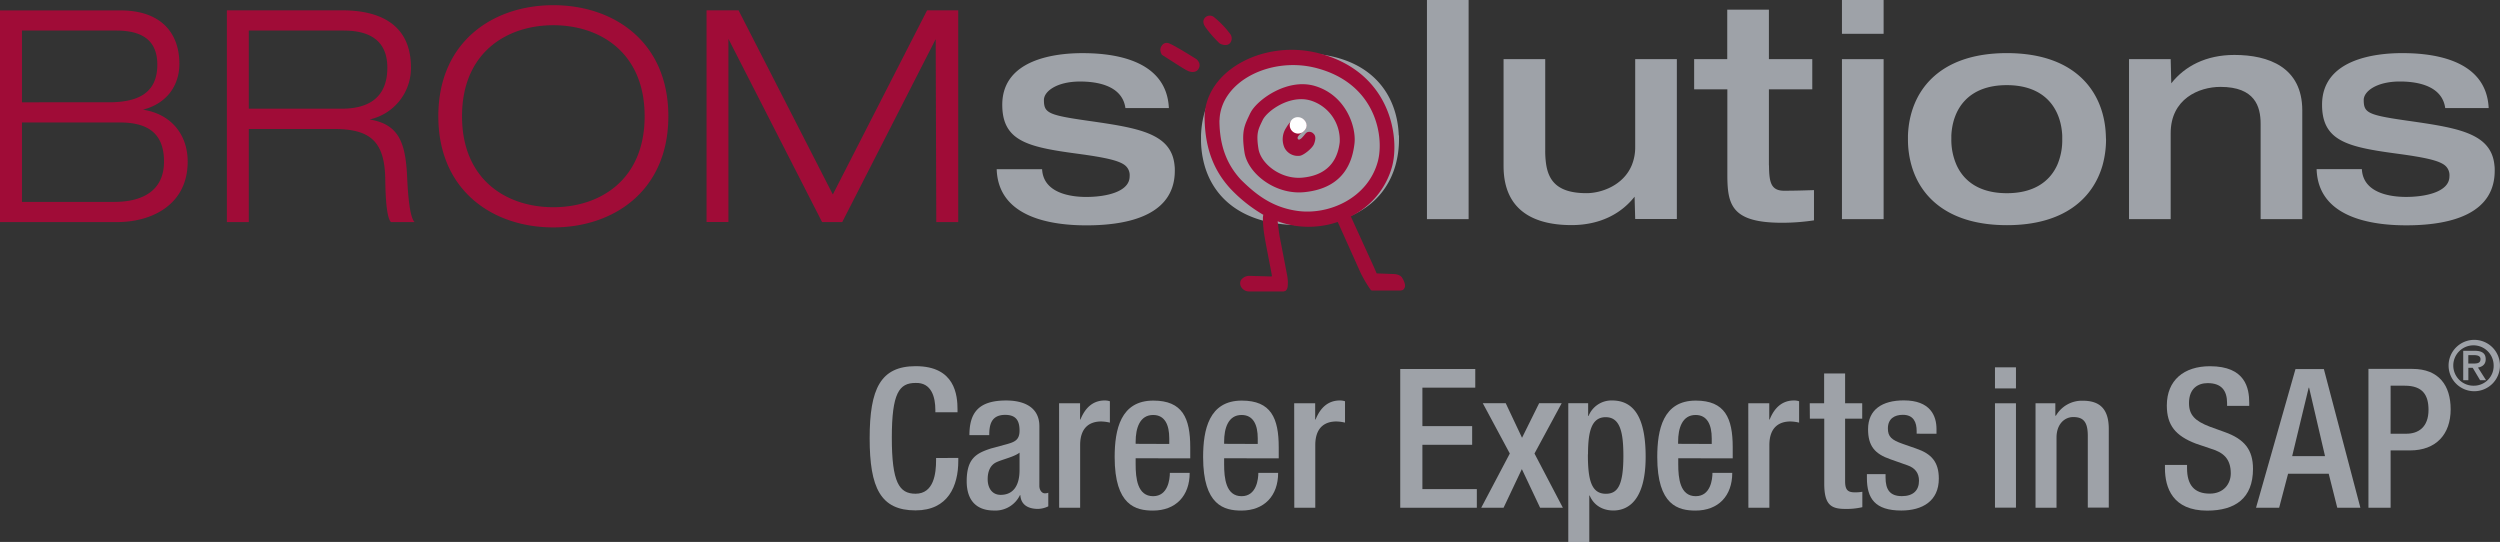 <?xml version="1.0" encoding="UTF-8"?> <svg xmlns="http://www.w3.org/2000/svg" viewBox="0 0 973.37 211.01"><rect x="0" y="0" width="973.37" height="211.01" fill="#333333" stroke="none"/><defs><style> .cls-1, .cls-5 { fill: #9ea2a8; } .cls-2, .cls-3 { fill: #a00c37; } .cls-2, .cls-5 { fill-rule: evenodd; } .cls-4 { fill: #fff; } </style></defs><title>logo-bromsolutions-grau</title><g><path class="cls-1" d="M1093.6,89.37c-.55-5.71-3.52-9.23-8.4-11.64h0c-5.93-2.93-14.68-4.21-25.35-5.74-15.63-2.23-17.15-3.06-17.15-8.11,0-3.29,4.93-7.17,14.1-7.17,5.52,0,16.34,1.06,17.63,10.34h16.92c-.94-20-24.09-21.39-33.73-21.39-10.46,0-31.14,2.35-31.14,20.1,0,5.6,1.56,9.34,4.64,12h0c4.74,4.06,13.05,5.5,24.74,7.07,11,1.48,16.2,2.68,18.5,4.58h0a4.94,4.94,0,0,1,1.71,4.24c0,5.87-8.82,8-16.93,8-5.88,0-16.69-1.4-17.16-10.81h-17.62c.58,19,21.62,21.87,34.9,21.87,19.28,0,34.44-5.41,34.44-21.28,0-.7,0-1.36-.1-2" transform="translate(-122.39 -24.98)"></path><path class="cls-1" d="M579.7,89.37c-.55-5.71-3.52-9.23-8.4-11.64h0C565.36,74.8,556.61,73.52,546,72c-15.64-2.23-17.16-3.06-17.16-8.11,0-3.29,4.93-7.17,14.1-7.17,5.52,0,16.34,1.06,17.63,10.34h16.92c-.94-20-24.09-21.39-33.73-21.39-10.46,0-31.14,2.35-31.14,20.1,0,5.6,1.56,9.34,4.64,12h0c4.74,4.06,13.06,5.5,24.74,7.07,11,1.48,16.2,2.68,18.5,4.58h0a4.92,4.92,0,0,1,1.71,4.24c0,5.87-8.81,8-16.92,8-5.88,0-16.69-1.4-17.16-10.81H510.45c.59,19,21.63,21.87,34.91,21.87,19.27,0,34.44-5.41,34.44-21.28,0-.7,0-1.36-.1-2Z" transform="translate(-122.39 -24.98)"></path><path class="cls-1" d="M667,77.73c-.59-16.63-11.45-32.07-38.53-32.07S590.56,61.1,590,77.73l.38,3.31L590,77.73c0,.47,0,1,0,1.43a37.39,37.39,0,0,0,1.37,10.19v0c3.66,12.9,15,23.29,37.17,23.29s33.5-10.39,37.18-23.29h0a37.53,37.53,0,0,0,1.37-10.21c0-.48,0-1,0-1.43Z" transform="translate(-122.39 -24.98)"></path><path class="cls-1" d="M811.11,89.37V59.77H828V48H811.11V28.74H794.89V48H782V59.77h12.93V92.91c0,11.75,1.53,18.8,21.27,18.8a82.29,82.29,0,0,0,12.46-.94V99c-3.88.12-7.64.24-11.64.24-5.21,0-5.82-3.46-5.87-9.88Z" transform="translate(-122.39 -24.98)"></path><path class="cls-1" d="M942.3,77.73h0c-.59-16.63-11.45-32.07-38.53-32.07S865.84,61.1,865.25,77.73h0c0,.47,0,1,0,1.43a37,37,0,0,0,1.37,10.2h0c3.66,12.9,15,23.29,37.17,23.29S937.28,102.27,941,89.37h0a37.53,37.53,0,0,0,1.37-10.21C942.32,78.68,942.32,78.2,942.3,77.73Zm-19,11.64c-2.89,6.26-9,10.83-19.54,10.83s-16.64-4.57-19.53-10.83a24.3,24.3,0,0,1-2.09-10.21c0-.47,0-1,0-1.42h0c.49-10.26,6.53-19.61,21.58-19.61s21.1,9.35,21.6,19.62h0c0,.47,0,1,0,1.42A24.3,24.3,0,0,1,923.31,89.37Z" transform="translate(-122.39 -24.98)"></path><polygon class="cls-1" points="717.16 52.75 717.16 64.39 717.16 85.32 733.38 85.32 733.38 64.39 733.38 52.75 733.38 23.03 717.16 23.03 717.16 52.75"></polygon><polygon class="cls-1" points="555.58 52.75 555.58 64.39 555.58 85.32 571.8 85.32 571.8 64.39 571.8 52.75 571.8 0 555.58 0 555.58 52.75"></polygon><path class="cls-1" d="M992.34,46.37c-11.05,0-19.28,4.35-24.57,11.05L967.54,48H951.32V110.3h16.22V76.81c0-13.28,10.93-18,19.39-18,13.4,0,15.63,7.64,15.63,14.34V110.3h16.22V68C1018.78,51.19,1005.73,46.37,992.34,46.37Z" transform="translate(-122.39 -24.98)"></path><path class="cls-1" d="M775.27,89.37V48H759.05V82.22a18.21,18.21,0,0,1-1.36,7.14h0c-3.29,7.86-11.87,10.83-17.57,10.83-10.83,0-14.56-4.38-15.68-10.83h0a35,35,0,0,1-.42-5.86V48H707.8V89.62c0,18.22,13.05,23,26.45,23,11,0,19.27-4.35,24.56-11.06l.24,8.7h16.22Z" transform="translate(-122.39 -24.98)"></path><rect class="cls-1" x="717.16" width="16.22" height="13.16"></rect><path class="cls-2" d="M122.39,111.44h45.83c12.69,0,27.24-6.35,27.24-23.55,0-10.62-6.58-18.58-17.43-20.2,9.81-2.54,14.2-9.92,14.2-17.89,0-11.65-6.82-20.77-23-20.77H122.39m8.55,7.85h36.7c9.35,0,16,3.23,16,13.27,0,11-7.38,14.66-18.93,14.66H130.94Zm0,35.78h38c9.93,0,17.31,3.34,17.31,15.23,0,11.31-8.31,15.7-19.39,15.7H130.94Zm79.78,38.78h8.54V75.2h33.13c14.2,0,19.73,4.84,20,19.39.11,9,.69,15.11,2.19,16.85h9.23c-2-1.85-2.65-11.89-2.88-17.08-.58-13.51-3-21-14.66-22.86A20.52,20.52,0,0,0,282.4,51.3C282.4,34,269.59,29,255.62,29h-44.9Zm8.54-74.56H256.2c7.84,0,17,2.3,17,14.42,0,12.58-8.42,16-17.77,16H219.26Zm73.79,33.35c0,29.09,21.35,43.29,44.78,43.29s44.78-14.2,44.78-43.29S361.26,27,337.83,27,293.05,41.15,293.05,70.23Zm9.23,0c0-24.81,17.43-35.43,35.55-35.43s35.55,10.62,35.55,35.43S356,105.66,337.83,105.66,302.28,95.05,302.28,70.23ZM446.65,100.7,409.94,29H397.48v82.41H406V40.11l36.47,71.33h7.85L486.7,40.22l.23,71.22h8.54V29H483.35Z" transform="translate(-122.39 -24.98)"></path><path class="cls-2" d="M609.22,69c2.3-4.91,14.3-13.83,25.22-10.52,12,3.64,16.09,15.9,15.31,22.44S646,98.19,630.3,99.79c-11.55,1.18-22.17-7.45-23.38-15.52-1.28-8.54.07-10.54,2.3-15.31M614,71.74c1.7-3.56,10.57-10,18.63-7.64A16.11,16.11,0,0,1,644,80.4c-.57,4.68-2.79,12.57-14.37,13.73-8.53.86-16.37-5.4-17.27-11.26C611.37,76.66,612.36,75.21,614,71.74Z" transform="translate(-122.39 -24.98)"></path><path class="cls-2" d="M597.21,71.8C597.63,56.67,617,47,634.55,51.38c23.74,6,26.83,27,24.3,36.44-3.84,14.31-19.07,21-31.32,19.27-10.18-1.4-16.64-6.86-22-12.15-5.18-5.62-8.32-12.71-8.36-23.14m17,36.76a57,57,0,0,1-12.87-10.28c-6.14-6.79-9.86-15.35-9.91-27.94.51-18.28,23.44-30,44.26-24.67,28.13,7.21,31.78,32.61,28.78,44a30.67,30.67,0,0,1-16.1,19.58l9.06,19.87,1,2.31,6.8.25s2.29,0,3.2,1.57,1.35,3,.82,3.89-.72.8-1.48.95c-.06,0-9,0-11.09,0a.78.78,0,0,1-.64-.34,49.66,49.66,0,0,1-3.93-6.69l-8.83-19.66A35.44,35.44,0,0,1,627.42,113a38.4,38.4,0,0,1-7.58-1.85s.46,4.25.87,6.39c.64,3.24,2.41,12.41,2.79,14.46a14.69,14.69,0,0,1,.23,4.59,2.7,2.7,0,0,1-.69,1.55,4.5,4.5,0,0,1-.91.32H608.88a3.6,3.6,0,0,1-3.24-1.73,2.84,2.84,0,0,1-.14-2.61,4,4,0,0,1,3.34-1.73l8.31.23s.46.09.46-.28-2.33-11.92-2.88-15.39a46.31,46.31,0,0,1-.64-7.17A10.75,10.75,0,0,1,614.26,108.56Z" transform="translate(-122.39 -24.98)"></path><path class="cls-3" d="M630,71.69A2.51,2.51,0,0,0,628.2,71c-1.18,0-3.11.37-5,3.67a8.06,8.06,0,0,0-.67,7.88,5.83,5.83,0,0,0,5.76,3.1c1.44,0,5.09-2.92,5.73-4.64s.75-3.14-.24-4a2.21,2.21,0,0,0-2.22-.62c-.77.24-1.08,1-2,1.94a3.16,3.16,0,0,1-1.28,1c-.36.12-.78-.36-.66-.8.26-.92,1.72-2,2.34-2.38a3.1,3.1,0,0,0,1-2.9,4.44,4.44,0,0,0-.88-1.56" transform="translate(-122.39 -24.98)"></path><path class="cls-4" d="M624.55,73.6a3.1,3.1,0,0,1,3.19-3,3.47,3.47,0,0,1,3.4,3.26,3.42,3.42,0,0,1-3.47,3.13,3.29,3.29,0,0,1-3.12-3.34" transform="translate(-122.39 -24.98)"></path><path class="cls-3" d="M574.66,42.89a2.22,2.22,0,0,1,2.59-1.12c1.62.33,11,6.26,11,6.26s2.23,1.8.62,4c-1.15,1.57-3.48.87-4.18.45-1.18-.53-4.44-2.68-9.9-6.16,0,0-1.3-1.88-.13-3.45" transform="translate(-122.39 -24.98)"></path><path class="cls-3" d="M591.87,31.59a2.6,2.6,0,0,1,3-.09,36.7,36.7,0,0,1,6.49,6.7,2.83,2.83,0,0,1-.33,3.83c-1.26,1-3.5.19-3.95-.31a46.26,46.26,0,0,1-5.4-6.21c-1.12-1.67-.94-3,.17-3.92" transform="translate(-122.39 -24.98)"></path><path class="cls-1" d="M486.85,203.31v.9c0,5-.83,13-8,13-6.36,0-9.23-4.39-9.23-21.8s2.87-21.33,9.23-21.33c6.21-.23,7.72,5.52,7.72,10.51v.91h8.63v-1c0-5.6-.91-16.95-16.27-16.95-13.7,0-17.94,8.78-17.94,28.07s4.24,28.08,17.86,28.08c12.71,0,16.65-9.54,16.65-19.3v-1.13" transform="translate(-122.39 -24.98)"></path><path class="cls-5" d="M519.35,208c0,6-2.42,9.65-7.34,9.65-3.4,0-5.07-2.71-5.07-6.11,0-3,1-5.43,3.33-6.56s7-2.11,9.08-3.77Zm7.72-17.09c0-7.23-5.75-10-12.94-10-10.74,0-14.3,4.77-14.3,13.48h7.72c0-4,.76-7.88,6.21-7.88,4.31,0,5.59,2.37,5.59,6.12,0,3.56-1.81,4.4-4.76,5.23l-6.36,1.73c-5.52,1.81-9.46,3.7-9.46,12.75,0,7.77,4.09,11.41,10.6,11.41a10.61,10.61,0,0,0,10.14-6h.15c.22,3.93,3.25,5.37,6.88,5.37a9.8,9.8,0,0,0,4-1v-5.3a3.4,3.4,0,0,1-1.36.23c-1.21,0-2.12-1.36-2.12-2.87Z" transform="translate(-122.39 -24.98)"></path><path class="cls-1" d="M534.77,222.67h8.17V198.31c0-7.57,4.46-9.23,8.17-9.23a15.63,15.63,0,0,1,3.41.45v-8.32a6.32,6.32,0,0,0-2-.31c-4.62,0-7.64,2.88-9.46,7.42h-.15V182h-8.17Z" transform="translate(-122.39 -24.98)"></path><path class="cls-5" d="M564.55,197.78V197c0-5.3,1.59-10.45,6.81-10.45,4.62,0,6.28,3.94,6.28,9.09v2.19m8.17,5.6v-4.31c0-11.35-3-18.17-14.37-18.17-12.79,0-15.06,11.36-15.06,22,0,18.85,8.25,20.82,14.91,20.82,8.85,0,14.3-5.68,14.3-14.68h-7.72c0,2.42-.68,9.08-6.51,9.08-6.13,0-6.81-7-6.81-12.41v-2.35Z" transform="translate(-122.39 -24.98)"></path><path class="cls-5" d="M599,197.78V197c0-5.3,1.58-10.45,6.8-10.45,4.62,0,6.29,3.94,6.29,9.09v2.19m8.17,5.6v-4.31c0-11.35-3-18.17-14.38-18.17-12.79,0-15.06,11.36-15.06,22,0,18.85,8.25,20.82,14.91,20.82,8.85,0,14.3-5.68,14.3-14.68h-7.71c0,2.42-.69,9.08-6.52,9.08-6.12,0-6.8-7-6.8-12.41v-2.35Z" transform="translate(-122.39 -24.98)"></path><path class="cls-1" d="M626.32,222.67h8.17V198.31c0-7.57,4.47-9.23,8.18-9.23a15.43,15.43,0,0,1,3.4.45v-8.32a6.31,6.31,0,0,0-2-.31c-4.62,0-7.65,2.88-9.46,7.42h-.16V182h-8.17" transform="translate(-122.39 -24.98)"></path><polygon class="cls-1" points="545.18 197.69 575 197.69 575 190.43 553.81 190.43 553.81 173.18 573.18 173.18 573.18 165.91 553.81 165.91 553.81 150.93 574.39 150.93 574.39 143.67 545.18 143.67 545.18 197.69"></polygon><polyline class="cls-1" points="576.71 197.69 585.41 197.69 592.53 182.64 599.64 197.69 608.5 197.69 597.45 176.58 608.04 156.99 599.26 156.99 592.6 170.45 586.25 156.99 577.32 156.99 587.84 176.58"></polyline><path class="cls-5" d="M740.68,201.87c0-8.71,1.28-14.46,6.88-14.46s6.89,5.83,6.89,15.06c0,11.28-2.12,14.76-6.82,14.76-5.75,0-7-5.6-7-15.36M733,236h8.18V217.91h.15c1.51,3.63,4.84,5.83,9.23,5.83,5.6,0,12.56-3.79,12.56-20.89,0-14-3.78-21.95-13.09-21.95a9.63,9.63,0,0,0-9.15,6.06h-.15v-5H733Z" transform="translate(-122.39 -24.98)"></path><path class="cls-5" d="M775.76,197.78V197c0-5.3,1.59-10.45,6.81-10.45,4.61,0,6.28,3.94,6.28,9.09v2.19m8.17,5.6v-4.31c0-11.35-3-18.17-14.38-18.17-12.79,0-15,11.36-15,22,0,18.85,8.24,20.82,14.9,20.82,8.86,0,14.3-5.68,14.3-14.68h-7.71c0,2.42-.68,9.08-6.51,9.08-6.13,0-6.81-7-6.81-12.41v-2.35Z" transform="translate(-122.39 -24.98)"></path><path class="cls-1" d="M803.12,222.67h8.17V198.31c0-7.57,4.47-9.23,8.18-9.23a15.43,15.43,0,0,1,3.4.45v-8.32a6.25,6.25,0,0,0-2-.31c-4.62,0-7.65,2.88-9.46,7.42h-.16V182h-8.17Z" transform="translate(-122.39 -24.98)"></path><path class="cls-1" d="M827.06,188h5.6V213.3c0,8.32,2.72,9.83,8.25,9.83a27.26,27.26,0,0,0,6.58-.68v-6a15.77,15.77,0,0,1-3,.22c-2.8,0-3.71-1.13-3.71-4.31V188h6.66V182h-6.66V170.39h-8.17V182h-5.6Z" transform="translate(-122.39 -24.98)"></path><path class="cls-1" d="M876.36,193.85V192c0-5.07-2.35-11.13-12.72-11.13-8.39,0-13.92,3.56-13.92,11.21,0,6.5,2.57,9.61,8.7,11.72l6.66,2.35c2.88,1,4.47,2.95,4.47,6,0,3.71-2.2,6-6.66,6-4.69,0-6.36-2.58-6.36-7.27v-1.29h-7.26v1.52c0,7.87,3.1,12.64,13.39,12.64,8.25,0,14.61-3.71,14.61-12.41,0-6.44-2.81-9.69-8.86-11.73l-5.22-1.82c-4.31-1.51-5.75-2.8-5.75-6,0-3.78,2.57-5.3,5.83-5.3,4.23,0,5.37,3,5.37,6.29v1.06" transform="translate(-122.39 -24.98)"></path><path class="cls-5" d="M899.13,176.21h8.17V168h-8.17m0,54.63h8.17V182h-8.17Z" transform="translate(-122.39 -24.98)"></path><path class="cls-1" d="M914.92,222.67h8.17V195.36c0-5.3,3.18-8,6.51-8,4.08,0,5.67,2.05,5.67,7.34v27.92h8.17V192c0-8.24-3.93-11-10.14-11a11.69,11.69,0,0,0-10.44,5.83h-.23V182h-7.71" transform="translate(-122.39 -24.98)"></path><path class="cls-1" d="M965.31,206v1.29c0,7.57,3,16.5,16.42,16.5,10.9,0,17.86-4.77,17.86-16.27,0-7.42-3.33-11.58-11-14.31l-5.83-2.11c-5.75-2.2-8.09-4.55-8.09-9.16,0-5.75,3.55-7.79,7.26-7.79,5.37,0,7.57,2.87,7.57,7.79V183h8.62v-1.21c0-5.6-1.43-14.22-15.28-14.22-10.14,0-16.8,5.45-16.8,15.28,0,7.72,3.4,11.81,11.28,14.84l5.9,2c4.84,1.44,7.72,3.93,7.72,9.61,0,4-2.73,7.87-8.18,7.87-6,0-8.85-3.33-8.85-9.91V206" transform="translate(-122.39 -24.98)"></path><path class="cls-5" d="M1000.77,222.67h9l3.48-13.24h15.82l3.33,13.24h9l-14.22-54h-11.05m-1.29,33.9,6.43-26.64h.16l6.2,26.64Z" transform="translate(-122.39 -24.98)"></path><path class="cls-5" d="M1044.54,222.67h8.63V200.35h7.57c10.14,0,15.81-6.28,15.81-16,0-9.24-4.54-15.74-14.9-15.74h-17.11Zm8.63-47.52h5.52c6.89,0,9.24,3.56,9.24,9.39,0,6.81-4,9.31-8.63,9.31h-6.13Z" transform="translate(-122.39 -24.98)"></path><path class="cls-5" d="M1075.74,167.3a10,10,0,1,0,10-10,10,10,0,0,0-10,10m10,7.85a7.86,7.86,0,1,1,7.55-7.85A7.69,7.69,0,0,1,1085.75,175.15Zm-2.32-8.63v-3.27h2.21c1.13,0,2.54.22,2.54,1.54,0,1.59-1.27,1.73-2.7,1.73ZM1088,173h2.32l-3.13-4.91c1.62-.3,3-1.16,3-3.24,0-2.32-1.46-3.29-4.3-3.29h-4.45V173h2v-4.83h1.69Z" transform="translate(-122.39 -24.98)"></path></g></svg> 
